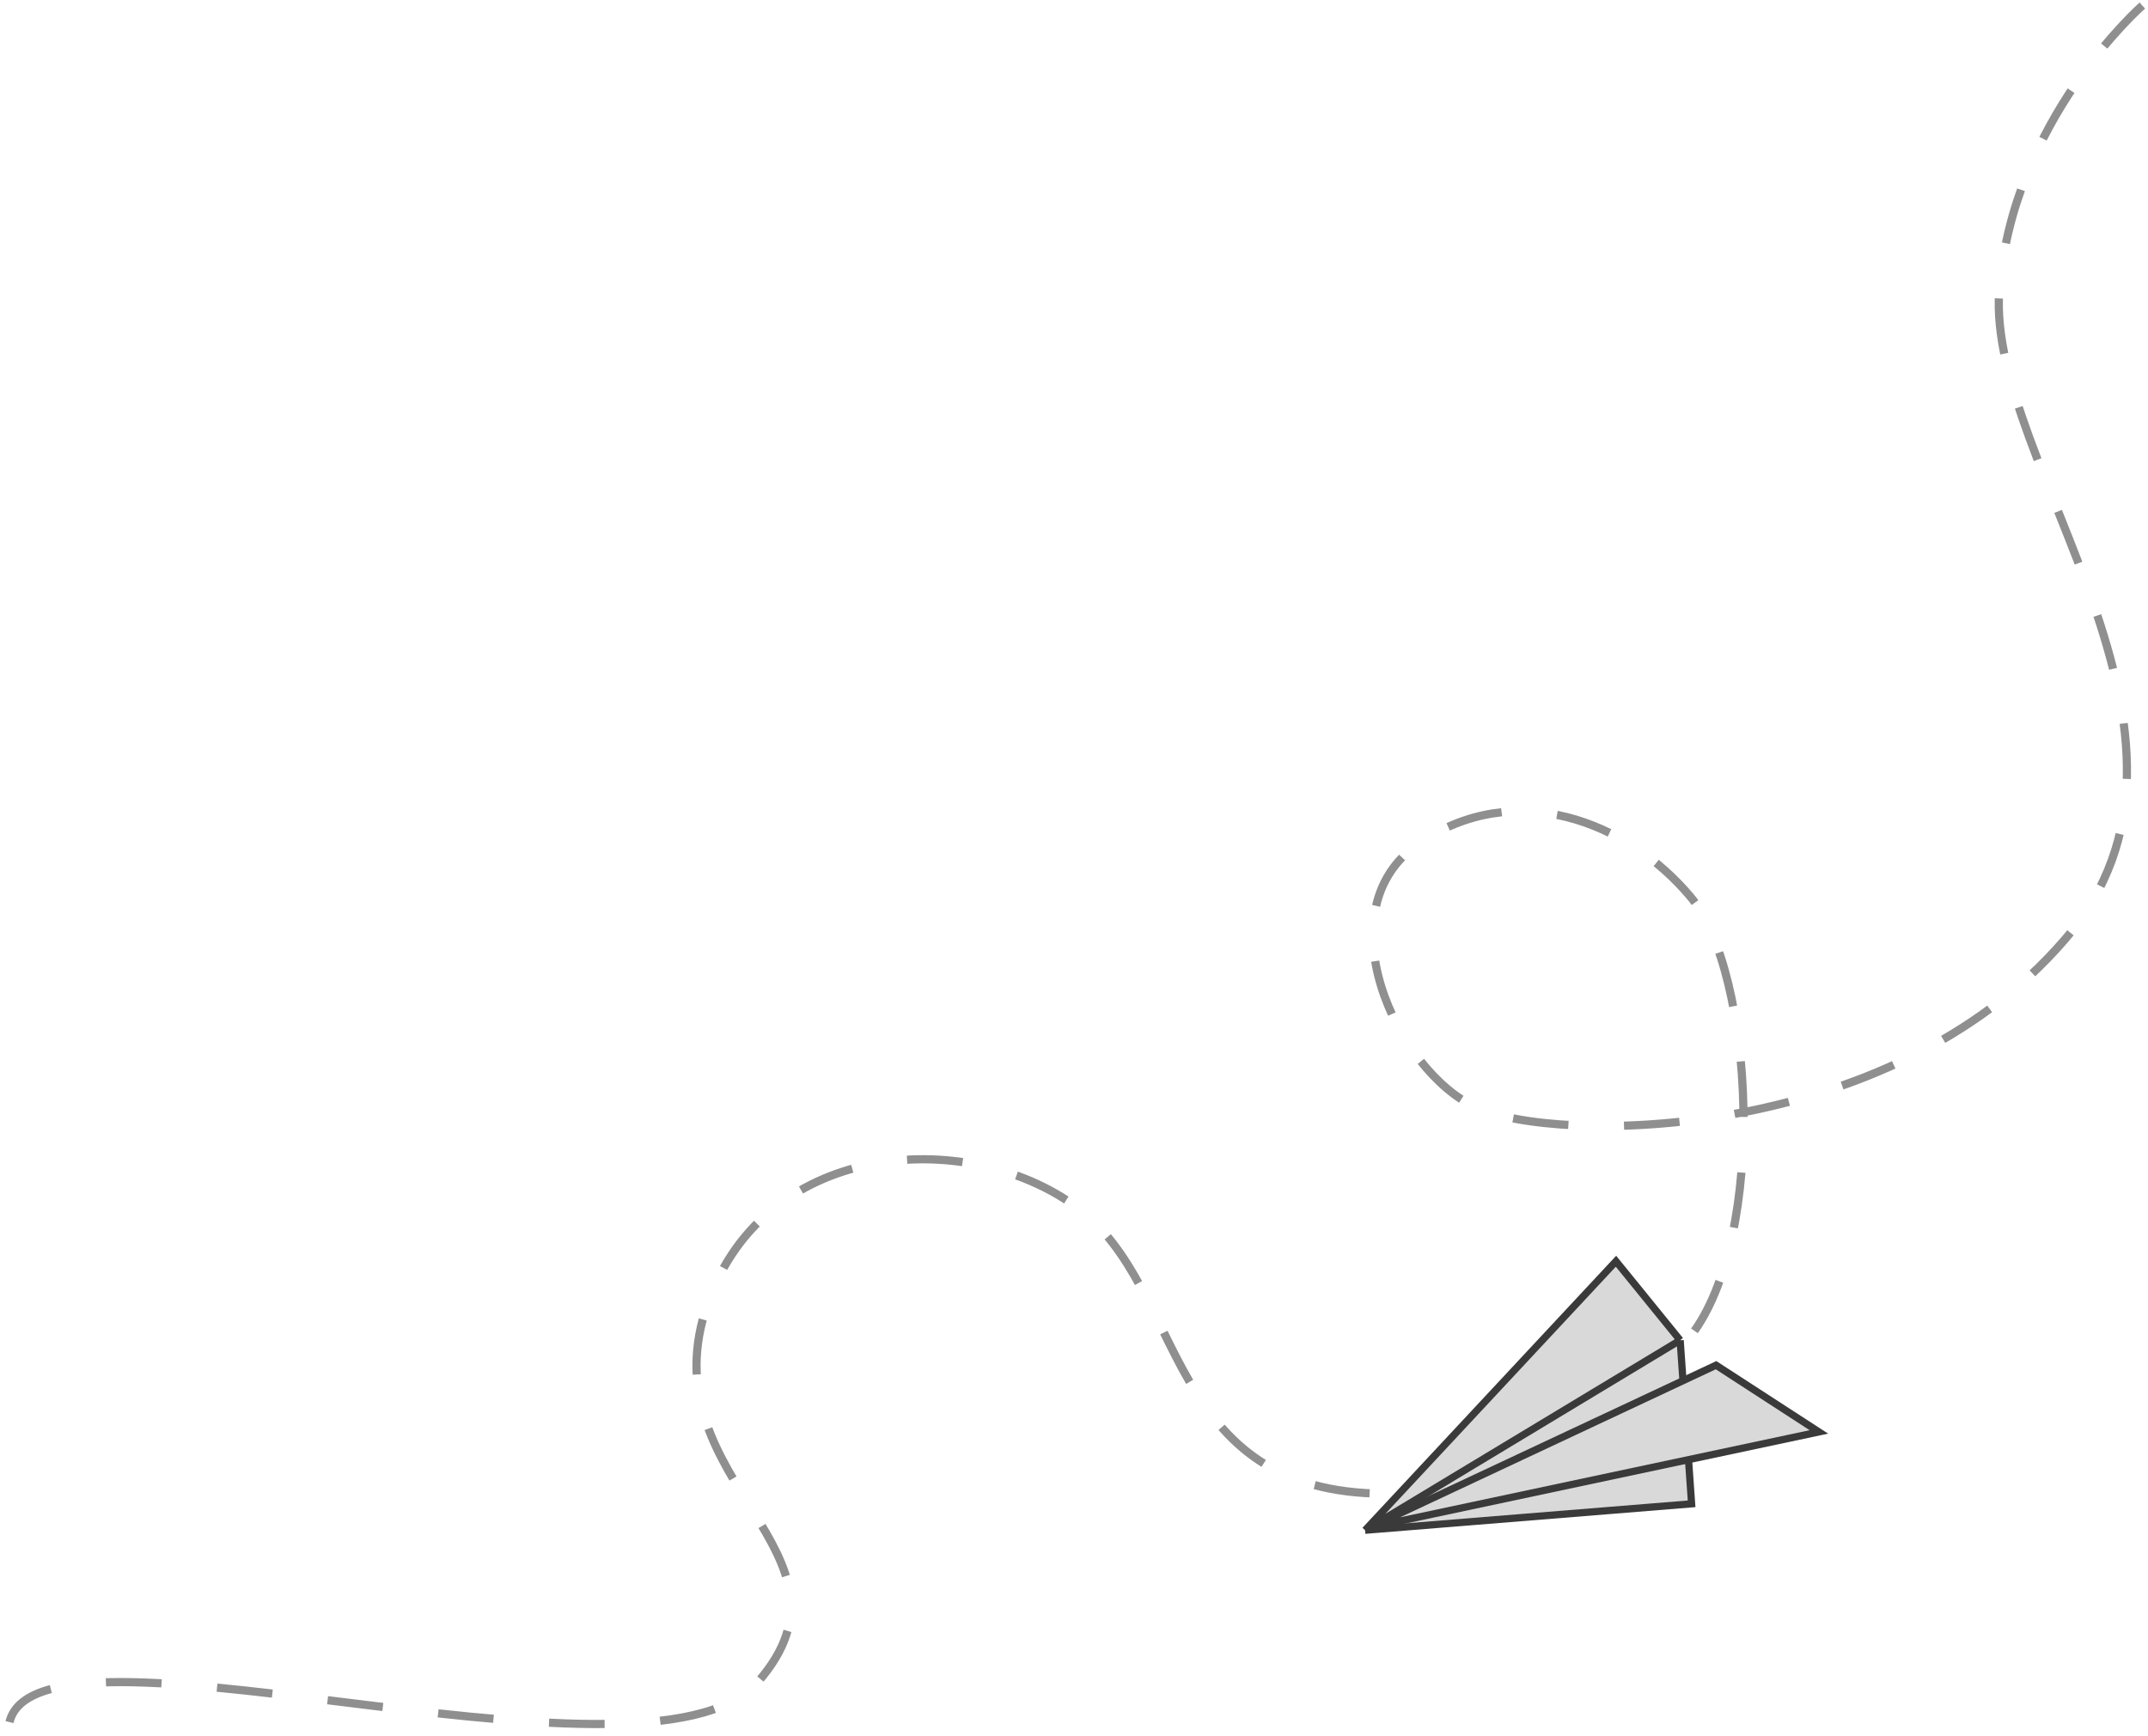 <svg width="386" height="312" viewBox="0 0 386 312" fill="none" xmlns="http://www.w3.org/2000/svg">
<path d="M384.982 1C384.982 1 361.468 21.576 359.263 52.439C357.058 83.302 402.619 132.169 371.021 168.911C339.423 205.653 279.533 205.653 265.204 199.04C250.874 192.426 237.647 163.515 254.916 151.642C272.184 139.77 292.393 147.601 303.783 161.195C315.173 174.79 317.745 222.187 303.783 240.191C289.821 258.194 289.086 268.482 249.037 268.482C208.988 268.482 213.397 231.74 193.556 217.043C173.716 202.346 136.238 204.918 126.686 235.782C117.133 266.645 156.475 279.025 136.239 302.285C116.002 325.545 0.95 285.537 1.5 311.5" stroke="#3A3A3A" stroke-opacity="0.57" stroke-width="1.47" stroke-dasharray="10 10"/>
<g filter="url(#filter0_d_1306_2616)">
<path d="M301.926 236.01L290.396 221.808L245.312 270.161L303.983 265.411L301.926 236.01Z" fill="#D9D9D9"/>
<path d="M301.926 236.01L290.396 221.808L245.312 270.161M301.926 236.01L245.312 270.161M301.926 236.01L303.983 265.411L245.312 270.161" stroke="#3A3A3A" stroke-width="1.298"/>
<path d="M308.378 240.491L246.217 269.646L326.86 252.488L308.378 240.491Z" fill="#D9D9D9" stroke="#3A3A3A" stroke-width="1.298" stroke-miterlimit="8.72"/>
</g>
<defs>
<filter id="filter0_d_1306_2616" x="238.798" y="220.82" width="94.626" height="59.917" filterUnits="userSpaceOnUse" color-interpolation-filters="sRGB">
<feFlood flood-opacity="0" result="BackgroundImageFix"/>
<feColorMatrix in="SourceAlpha" type="matrix" values="0 0 0 0 0 0 0 0 0 0 0 0 0 0 0 0 0 0 127 0" result="hardAlpha"/>
<feOffset dy="4.897"/>
<feGaussianBlur stdDeviation="2.449"/>
<feComposite in2="hardAlpha" operator="out"/>
<feColorMatrix type="matrix" values="0 0 0 0 0 0 0 0 0 0 0 0 0 0 0 0 0 0 0.25 0"/>
<feBlend mode="normal" in2="BackgroundImageFix" result="effect1_dropShadow_1306_2616"/>
<feBlend mode="normal" in="SourceGraphic" in2="effect1_dropShadow_1306_2616" result="shape"/>
</filter>
</defs>
</svg>
